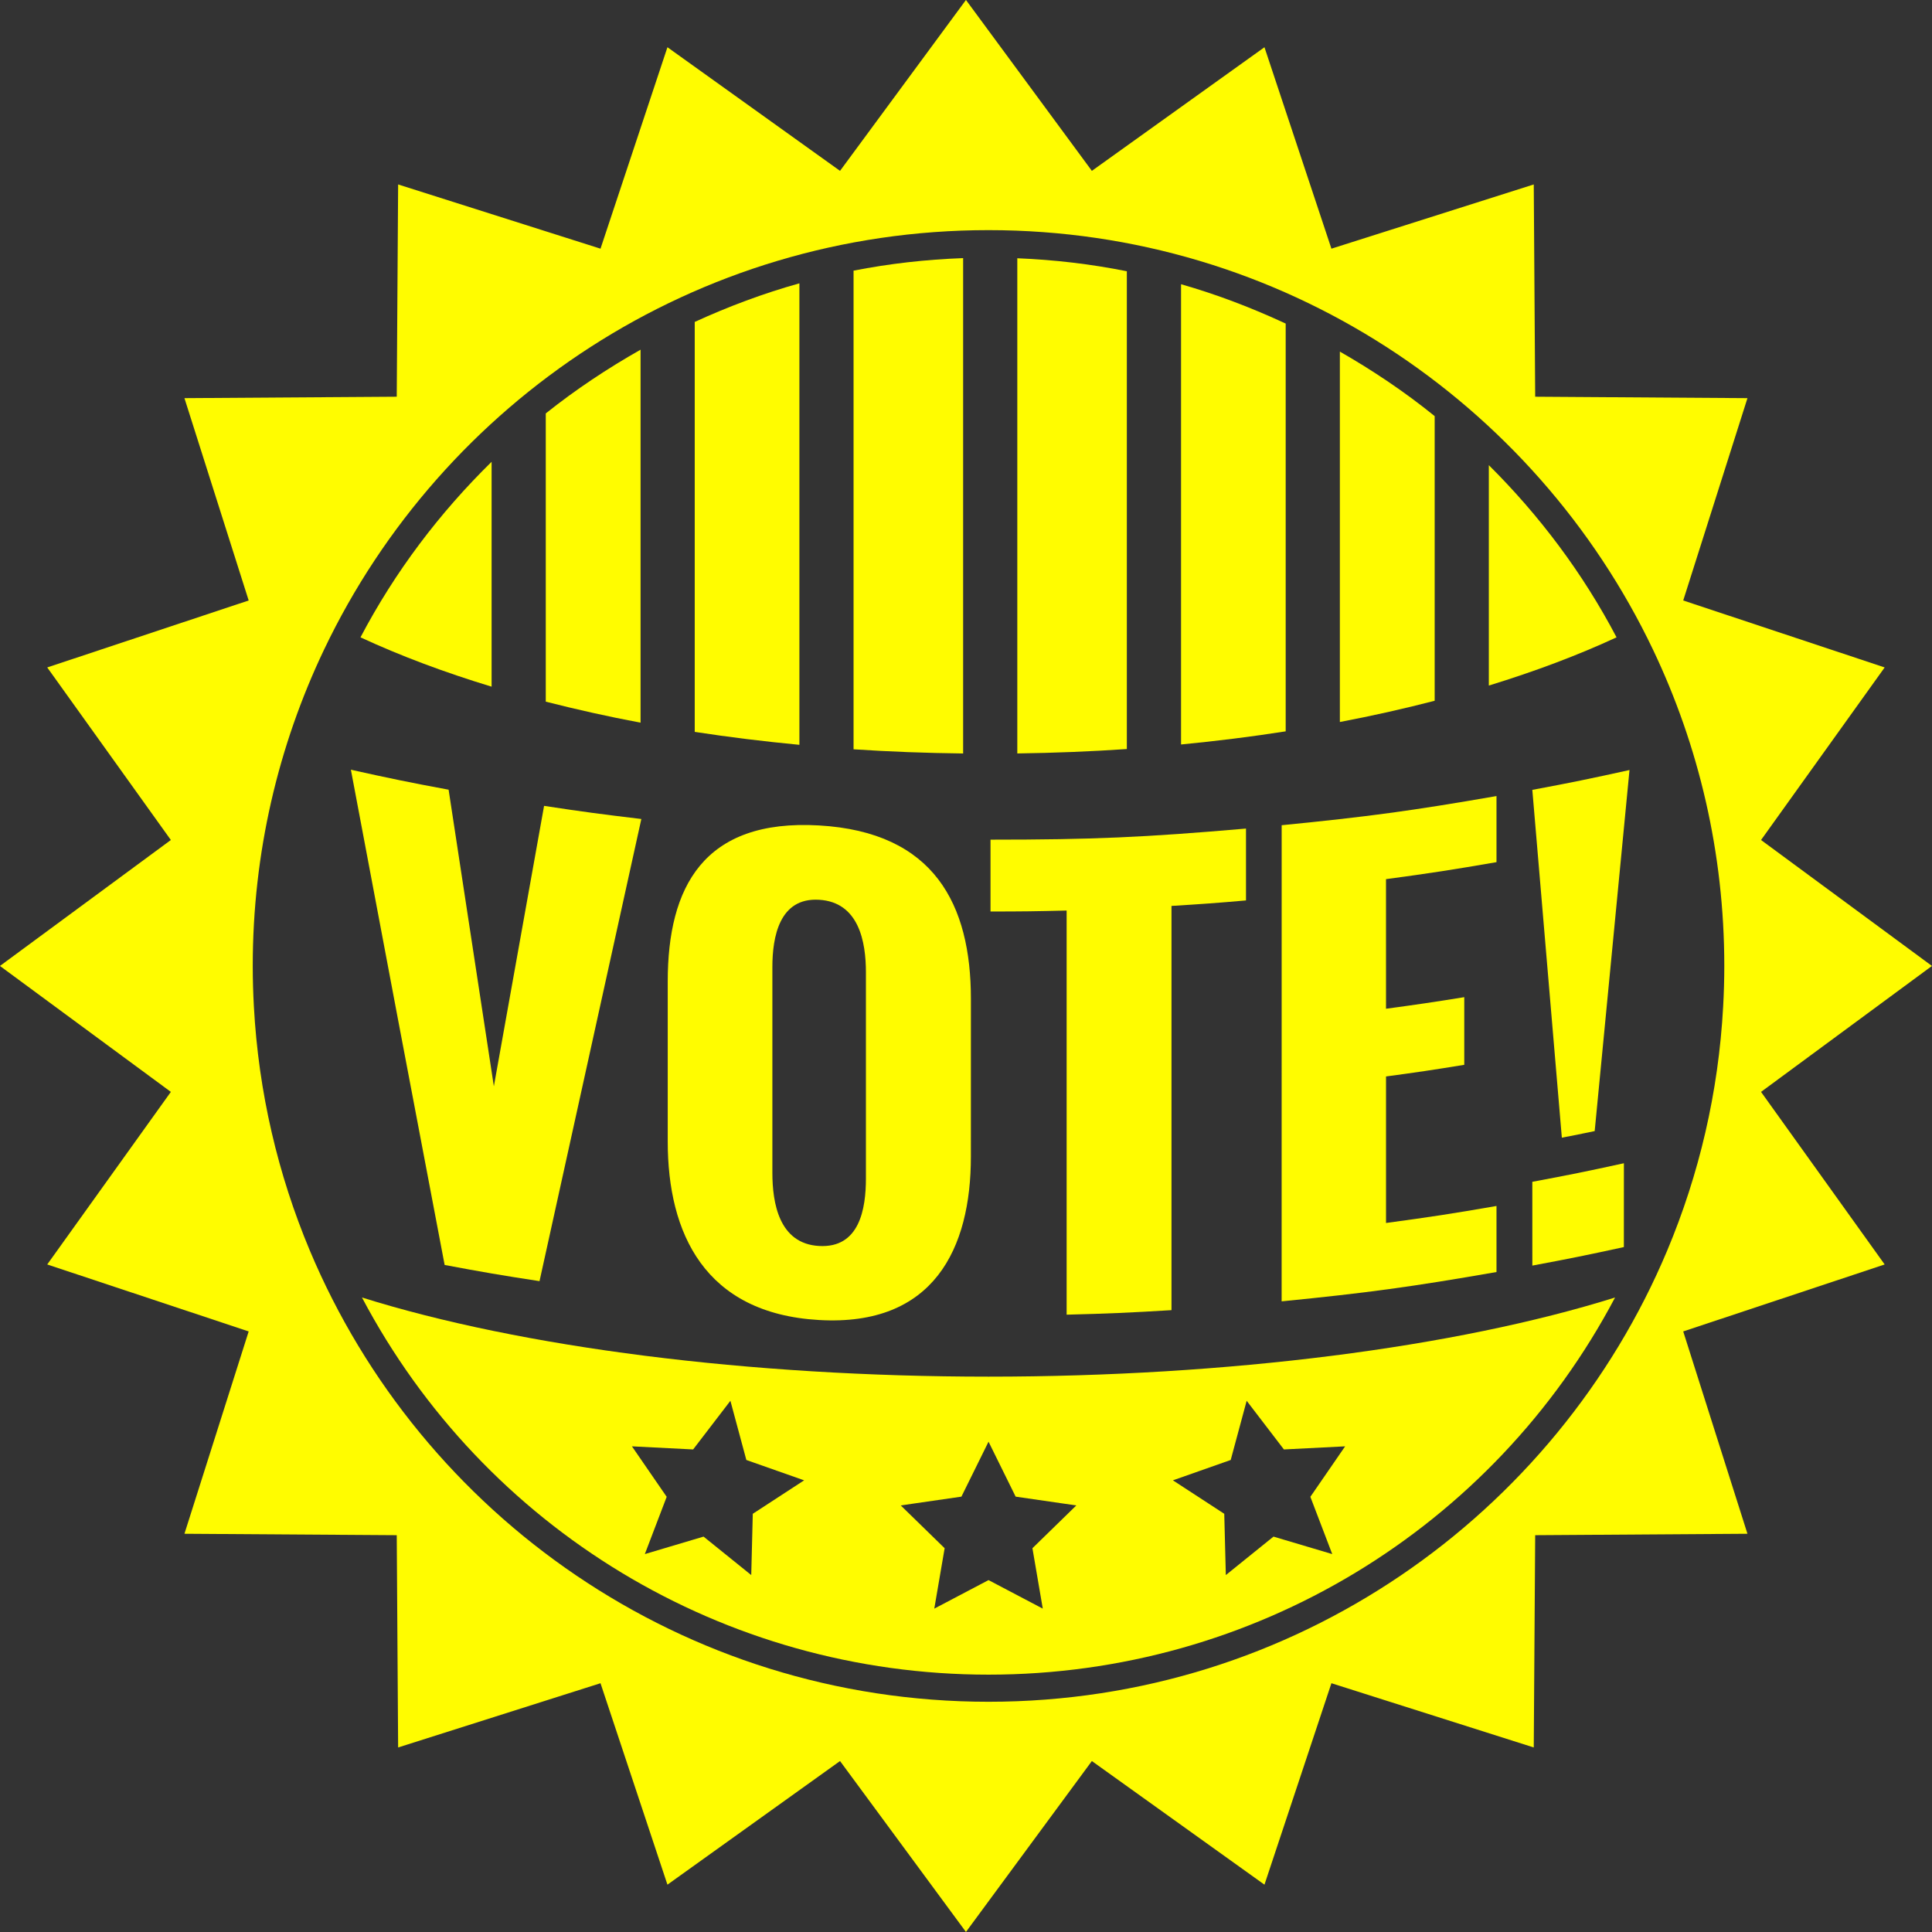 <?xml version="1.0" encoding="UTF-8" standalone="no"?><svg xmlns="http://www.w3.org/2000/svg" xmlns:xlink="http://www.w3.org/1999/xlink" fill="#000000" height="1962" preserveAspectRatio="xMidYMid meet" version="1" viewBox="245.3 245.3 1962.0 1962.0" width="1962" zoomAndPan="magnify"><rect x="245.3" y="245.3" width="1962.0" height="1962.0" fill="#333333" stroke="none"/><g fill="#fffc00" id="change1_1"><path d="M 1223.383 507.422 C 1185.719 508.805 1148.547 512.992 1112.109 520.152 L 1112.109 1006.23 C 1148.66 1008.68 1185.867 1010.027 1223.383 1010.48 L 1223.383 507.422"/><path d="M 1057.113 533.027 C 1020.562 543.25 985.102 556.52 950.82 572.23 L 950.82 988.543 C 985.422 993.879 1020.914 998.234 1057.113 1001.688 L 1057.113 533.027"/><path d="M 744.531 714.27 C 691.855 765.945 646.488 825.684 611.383 892.539 C 651.855 911.297 696.484 928.039 744.531 942.625 L 744.531 714.27"/><path d="M 895.812 600.414 C 862.121 619.512 829.816 640.977 799.539 665.145 L 799.539 957.855 C 830.582 965.75 862.652 972.977 895.812 979.191 L 895.812 600.414"/><path d="M 1550.949 573.891 C 1516.66 557.965 1481.234 544.371 1444.688 533.941 L 1444.688 1001.34 C 1480.844 997.855 1516.367 993.406 1550.949 988.004 L 1550.949 573.891"/><path d="M 1995.219 1267.25 C 1990.504 1354.68 1970.746 1438.16 1938.477 1515.07 C 1825.516 1784.309 1559.453 1973.492 1249.18 1973.492 C 938.875 1973.492 672.812 1784.309 559.855 1515.07 C 527.609 1438.16 507.832 1354.68 503.113 1267.25 C 502.379 1253.691 501.965 1240.012 501.965 1226.25 C 501.965 1111.289 527.965 1002.434 574.332 905.125 C 694.453 653.188 951.461 479.004 1249.18 479.004 C 1546.875 479.004 1803.879 653.188 1924.004 905.125 C 1970.367 1002.434 1996.367 1111.289 1996.367 1226.25 C 1996.367 1240.012 1995.961 1253.691 1995.219 1267.25 Z M 2033.688 1354.148 L 2207.25 1226.25 L 2033.688 1098.348 L 2159.23 923.105 L 1954.66 855.102 L 2019.891 649.625 L 1804.324 648.176 L 1802.875 432.609 L 1597.398 497.84 L 1529.395 293.27 L 1354.117 418.812 L 1226.25 245.25 L 1098.379 418.812 L 923.105 293.27 L 855.129 497.84 L 649.613 432.609 L 648.203 648.176 L 432.605 649.625 L 497.836 855.102 L 293.266 923.105 L 418.812 1098.348 L 245.25 1226.25 L 418.812 1354.148 L 293.266 1529.391 L 497.836 1597.402 L 432.605 1802.883 L 648.203 1804.328 L 649.613 2019.891 L 855.129 1954.66 L 923.105 2159.23 L 1098.379 2033.691 L 1226.25 2207.25 L 1354.117 2033.691 L 1529.395 2159.23 L 1597.398 1954.66 L 1802.875 2019.891 L 1804.324 1804.328 L 2019.891 1802.883 L 1954.66 1597.402 L 2159.23 1529.391 L 2033.688 1354.148"/><path d="M 1389.637 520.777 C 1353.242 513.438 1316.039 509.105 1278.395 507.566 L 1278.395 1010.445 C 1315.918 1009.922 1353.09 1008.465 1389.637 1005.973 L 1389.637 520.777"/><path d="M 1276.719 1765.18 L 1338.324 1774.109 L 1293.758 1817.559 L 1304.27 1878.91 L 1249.188 1849.93 L 1194.094 1878.91 L 1204.609 1817.559 L 1160.039 1774.109 L 1221.648 1765.18 L 1249.188 1709.379 Z M 1495.117 1727.949 L 1511.324 1667.848 L 1549.148 1717.25 L 1611.312 1714.098 L 1576.008 1765.359 L 1598.227 1823.52 L 1538.566 1805.77 L 1490.168 1844.828 L 1488.57 1782.598 L 1436.426 1748.617 Z M 1009.77 1782.598 L 1008.211 1844.828 L 959.777 1805.77 L 900.145 1823.52 L 922.34 1765.359 L 887.055 1714.098 L 949.191 1717.25 L 987.043 1667.848 L 1003.234 1727.949 L 1061.91 1748.617 Z M 612.887 1562.938 C 736.871 1797.609 980.086 1945.957 1249.188 1945.957 C 1518.254 1945.957 1761.477 1797.609 1885.453 1562.938 C 1723.535 1613.699 1492.25 1643.32 1249.188 1643.32 C 1006.082 1643.32 774.809 1613.699 612.887 1562.938"/><path d="M 1757.25 941.504 C 1803.973 927.148 1847.477 910.848 1886.953 892.535 C 1852.617 827.148 1808.488 768.586 1757.25 717.684 L 1757.25 941.504"/><path d="M 1702.246 667.871 C 1671.996 643.367 1639.684 621.676 1605.973 602.367 L 1605.973 978.5 C 1639.137 972.223 1671.234 964.973 1702.246 956.945 L 1702.246 667.871"/><path d="M 696.84 1529.898 C 658.664 1329.328 639.625 1228.789 601.629 1026.98 C 641.215 1035.77 661.051 1039.871 700.879 1047.262 C 719.242 1167.922 728.438 1228.172 746.832 1348.488 C 767.172 1234.738 777.398 1177.82 797.828 1063.68 C 837.266 1069.699 857.016 1072.289 896.605 1077.012 C 855.16 1265.449 834.469 1359.309 793.199 1546.34 C 754.555 1540.422 735.277 1537.121 696.84 1529.898"/><path d="M 1124.672 1441.82 C 1124.672 1358.219 1124.672 1316.422 1124.672 1232.82 C 1124.672 1201.961 1117.648 1161.371 1077.012 1159.039 C 1036.68 1156.648 1029.672 1196.98 1029.672 1227.34 C 1029.672 1310.91 1029.672 1352.711 1029.672 1436.309 C 1029.672 1466.93 1036.391 1508.289 1077.012 1510.621 C 1118.238 1513 1124.672 1472.969 1124.672 1441.82 Z M 923.398 1404.531 C 923.398 1339.559 923.398 1307.039 923.398 1242.051 C 923.398 1146.16 959.746 1076.77 1077.012 1083.551 C 1194.27 1090.301 1231.289 1163.93 1231.289 1259.852 C 1231.289 1323.91 1231.262 1355.891 1231.262 1419.91 C 1231.262 1513.148 1193.68 1592.559 1077.012 1585.809 C 960.926 1579.121 923.398 1497.711 923.398 1404.531"/><path d="M 1328.5 1580.391 C 1328.5 1416.262 1328.5 1334.172 1328.5 1169.98 C 1297.559 1170.77 1282.078 1170.949 1251.191 1170.949 C 1251.191 1141.711 1251.191 1127.238 1251.191 1098 C 1355.059 1098 1407.059 1095.699 1510.641 1086.73 C 1510.641 1115.949 1510.641 1130.512 1510.641 1159.719 C 1480.398 1162.371 1465.281 1163.43 1434.98 1165.289 C 1434.98 1329.449 1434.98 1411.66 1434.98 1575.789 C 1392.41 1578.379 1371.129 1579.301 1328.5 1580.391"/><path d="M 1546.836 1566.859 C 1546.836 1373.461 1546.871 1276.742 1546.871 1083.336 C 1634.48 1074.652 1678.184 1068.816 1765.027 1053.719 C 1765.027 1080.598 1765.027 1093.957 1765.027 1120.844 C 1720.285 1128.586 1697.816 1132.043 1652.816 1138.105 C 1652.816 1190.766 1652.836 1217.055 1652.836 1269.703 C 1684.703 1265.402 1700.59 1263.066 1732.305 1257.945 C 1732.305 1285.414 1732.305 1299.145 1732.305 1326.648 C 1700.59 1331.836 1684.703 1334.195 1652.836 1338.473 C 1652.836 1397.98 1652.836 1427.762 1652.836 1487.27 C 1697.852 1481.199 1720.285 1477.781 1765.027 1470 C 1765.027 1496.852 1765.027 1510.23 1765.027 1537.078 C 1678.184 1552.211 1634.449 1558.16 1546.836 1566.859"/><path d="M 1801.441 1530.535 C 1801.441 1496.496 1801.418 1479.547 1801.418 1445.465 C 1838.676 1438.508 1857.336 1434.734 1894.418 1426.605 C 1894.418 1460.676 1894.383 1477.656 1894.383 1511.734 C 1857.301 1519.836 1838.711 1523.586 1801.441 1530.535 Z M 1831.398 1400.664 C 1819.43 1259.406 1813.402 1188.801 1801.418 1047.434 C 1841.004 1040.031 1860.777 1035.977 1900.105 1027.281 C 1885.992 1174.043 1878.902 1247.332 1864.75 1393.945 C 1851.438 1396.734 1844.781 1398.035 1831.398 1400.664"/></g></svg>
